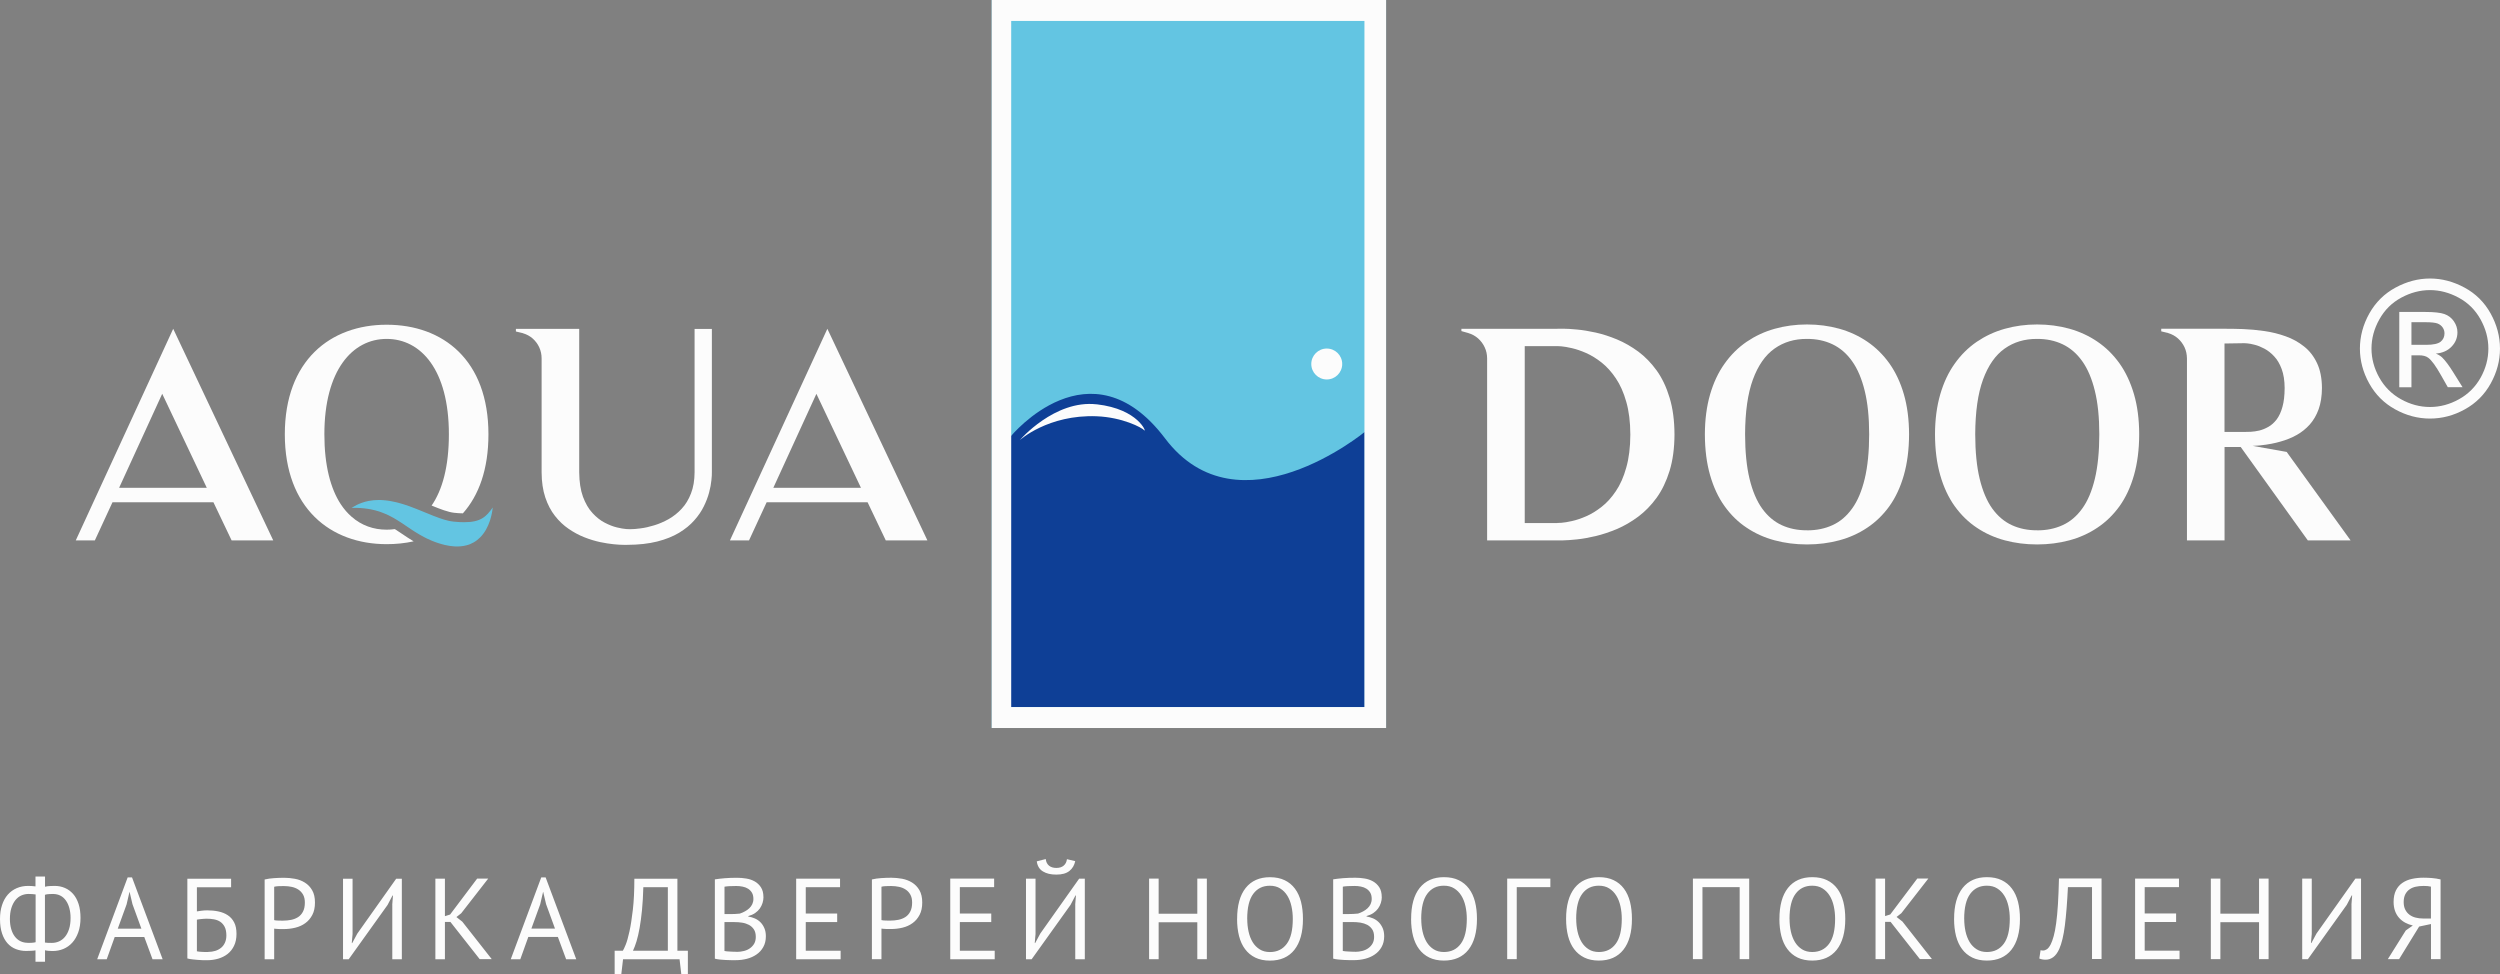 <?xml version="1.0" encoding="UTF-8"?> <svg xmlns="http://www.w3.org/2000/svg" width="290" height="113" viewBox="0 0 290 113" fill="none"><rect x="0" y="0" width="290" height="113" fill="#808080" stroke="none"/> <g clip-path="url(#clip0_1647_11)"> <path fill-rule="evenodd" clip-rule="evenodd" d="M115.039 0H160.786V84.449H115.039V0Z" fill="#63C5E2"></path> <path fill-rule="evenodd" clip-rule="evenodd" d="M135.147 50.855C126.469 39.37 117.258 50.604 117.258 50.604V82.02H158.31V50.102C158.31 50.102 143.691 62.166 135.147 50.855Z" fill="#0E3F96"></path> <path fill-rule="evenodd" clip-rule="evenodd" d="M127.213 46.903C122.338 46.345 118.289 51.06 118.289 51.06C118.289 51.06 121.58 48.067 127.213 48.287C130.196 48.405 132.457 49.594 132.744 49.922C133.031 50.25 132.129 47.457 127.213 46.898V46.903Z" fill="#FCFCFC"></path> <path fill-rule="evenodd" clip-rule="evenodd" d="M115.039 0V84.449H160.786V0H115.039ZM117.3 2.429V82.02H158.275V2.429H117.3Z" fill="#FCFCFC"></path> <path d="M153.904 44.018C154.894 44.018 155.697 43.215 155.697 42.224C155.697 41.233 154.894 40.431 153.904 40.431C152.913 40.431 152.109 41.233 152.109 42.224C152.109 43.215 152.913 44.018 153.904 44.018Z" fill="#FCFCFC"></path> <path d="M180.657 38.14H169.523V38.407L170.226 38.607C170.226 38.607 170.262 38.607 170.277 38.612C170.292 38.612 170.313 38.622 170.328 38.637C170.758 38.765 171.133 38.97 171.461 39.257C171.784 39.55 172.04 39.888 172.224 40.288C172.409 40.677 172.501 41.103 172.506 41.559V62.683H180.657C180.703 62.689 180.923 62.689 181.328 62.683C181.733 62.678 182.256 62.637 182.912 62.571C183.563 62.504 184.286 62.376 185.09 62.187C185.89 61.997 186.715 61.72 187.561 61.367C188.412 61.003 189.232 60.526 190.021 59.942C190.816 59.347 191.528 58.624 192.164 57.748C192.794 56.877 193.296 55.832 193.671 54.622C194.04 53.418 194.235 52.008 194.24 50.409C194.235 48.78 194.045 47.35 193.671 46.13C193.302 44.905 192.804 43.855 192.174 42.978C191.543 42.107 190.831 41.374 190.042 40.785C189.247 40.206 188.432 39.734 187.586 39.38C186.736 39.027 185.915 38.761 185.116 38.581C184.316 38.407 183.589 38.284 182.937 38.227C182.281 38.166 181.753 38.13 181.343 38.13H180.657V38.14ZM180.657 60.675H176.869V40.149H180.657C180.657 40.149 180.82 40.154 181.128 40.175C181.43 40.2 181.83 40.272 182.338 40.385C182.835 40.498 183.389 40.687 183.988 40.949C184.588 41.215 185.193 41.584 185.787 42.056C186.387 42.532 186.94 43.142 187.438 43.885C187.94 44.629 188.345 45.535 188.647 46.607C188.955 47.678 189.114 48.949 189.119 50.409C189.114 51.885 188.955 53.161 188.647 54.238C188.345 55.324 187.945 56.231 187.438 56.974C186.94 57.718 186.387 58.327 185.787 58.794C185.188 59.265 184.583 59.634 183.988 59.891C183.389 60.152 182.835 60.336 182.338 60.444C181.835 60.556 181.43 60.623 181.128 60.644C180.82 60.664 180.672 60.669 180.657 60.664V60.675Z" fill="#FCFCFC"></path> <path d="M209.606 37.638C208.294 37.638 207.048 37.807 205.859 38.14C204.68 38.468 203.594 38.98 202.61 39.647C201.625 40.323 200.769 41.169 200.052 42.184C199.324 43.198 198.765 44.392 198.37 45.756C197.976 47.119 197.771 48.661 197.766 50.378C197.771 52.157 197.971 53.73 198.37 55.119C198.765 56.503 199.324 57.707 200.052 58.717C200.774 59.726 201.625 60.562 202.61 61.212C203.594 61.874 204.675 62.36 205.859 62.678C207.043 62.996 208.289 63.155 209.606 63.155C210.923 63.155 212.164 62.996 213.353 62.678C214.532 62.36 215.618 61.874 216.603 61.212C217.587 60.556 218.443 59.726 219.171 58.717C219.893 57.707 220.452 56.503 220.847 55.119C221.242 53.735 221.446 52.157 221.452 50.378C221.446 48.646 221.246 47.098 220.847 45.73C220.452 44.361 219.888 43.173 219.171 42.158C218.443 41.143 217.587 40.298 216.603 39.631C215.618 38.96 214.537 38.463 213.353 38.13C212.169 37.802 210.923 37.638 209.606 37.638ZM209.606 61.515C208.53 61.52 207.551 61.32 206.674 60.915C205.798 60.51 205.044 59.87 204.409 58.993C203.778 58.112 203.291 56.964 202.947 55.544C202.604 54.125 202.435 52.403 202.43 50.378C202.44 47.77 202.742 45.648 203.337 44.023C203.937 42.394 204.767 41.195 205.844 40.436C206.915 39.677 208.171 39.303 209.611 39.313C210.698 39.309 211.677 39.514 212.564 39.934C213.445 40.354 214.209 41 214.839 41.892C215.475 42.778 215.962 43.926 216.305 45.33C216.654 46.735 216.823 48.416 216.823 50.384C216.823 52.352 216.649 54.13 216.305 55.549C215.962 56.969 215.48 58.117 214.839 58.998C214.209 59.875 213.45 60.52 212.564 60.92C211.682 61.325 210.698 61.525 209.611 61.52L209.606 61.515Z" fill="#FCFCFC"></path> <path d="M236.301 37.638C234.989 37.638 233.744 37.807 232.555 38.14C231.375 38.468 230.289 38.98 229.305 39.647C228.321 40.323 227.465 41.169 226.747 42.184C226.019 43.198 225.46 44.392 225.066 45.756C224.671 47.119 224.466 48.661 224.461 50.378C224.466 52.157 224.666 53.73 225.066 55.119C225.46 56.503 226.019 57.707 226.747 58.717C227.47 59.726 228.326 60.562 229.305 61.212C230.289 61.874 231.371 62.36 232.555 62.678C233.739 62.996 234.984 63.155 236.301 63.155C237.619 63.155 238.859 62.996 240.049 62.678C241.228 62.36 242.314 61.874 243.298 61.212C244.282 60.556 245.138 59.726 245.866 58.717C246.589 57.707 247.148 56.503 247.542 55.119C247.937 53.735 248.142 52.157 248.147 50.378C248.142 48.646 247.942 47.098 247.542 45.73C247.143 44.361 246.584 43.173 245.866 42.158C245.138 41.143 244.282 40.298 243.298 39.631C242.314 38.96 241.232 38.463 240.049 38.13C238.864 37.802 237.614 37.638 236.301 37.638ZM236.301 61.515C235.225 61.52 234.246 61.32 233.37 60.915C232.493 60.51 231.739 59.87 231.104 58.993C230.473 58.112 229.987 56.964 229.643 55.544C229.3 54.125 229.131 52.403 229.126 50.378C229.136 47.77 229.438 45.648 230.033 44.023C230.632 42.394 231.463 41.195 232.539 40.436C233.611 39.677 234.866 39.303 236.307 39.313C237.393 39.309 238.372 39.514 239.259 39.934C240.141 40.354 240.904 41 241.535 41.892C242.171 42.778 242.657 43.926 243.001 45.33C243.349 46.735 243.519 48.416 243.519 50.384C243.519 52.352 243.344 54.13 243.001 55.549C242.657 56.969 242.176 58.117 241.535 58.998C240.904 59.875 240.146 60.52 239.259 60.92C238.377 61.325 237.393 61.525 236.307 61.52L236.301 61.515Z" fill="#FCFCFC"></path> <path d="M265.255 52.423L261.298 51.721C261.852 51.706 262.369 51.659 262.851 51.582C263.328 51.511 263.723 51.434 264.03 51.357C264.338 51.28 264.512 51.234 264.548 51.219C265.209 51.034 265.824 50.788 266.404 50.465C266.977 50.148 267.49 49.737 267.931 49.246C268.367 48.753 268.715 48.159 268.966 47.462C269.212 46.77 269.34 45.945 269.346 45.012C269.34 43.88 269.151 42.916 268.777 42.127C268.408 41.338 267.905 40.692 267.27 40.19C266.639 39.688 265.927 39.288 265.132 39.011C264.338 38.724 263.513 38.524 262.662 38.401C261.806 38.278 260.976 38.201 260.165 38.171C259.355 38.145 258.617 38.13 257.946 38.135H250.703V38.437L251.405 38.606C251.405 38.606 251.441 38.606 251.457 38.611C251.472 38.611 251.493 38.621 251.508 38.637C251.939 38.765 252.313 38.97 252.641 39.257C252.964 39.549 253.22 39.888 253.405 40.282C253.589 40.677 253.676 41.102 253.687 41.558V62.683H258.048V51.854H259.924L267.705 62.683H272.667L265.255 52.423ZM260.324 50.106H258.043V39.846L260.324 39.811C260.324 39.811 260.447 39.811 260.673 39.831C260.898 39.846 261.185 39.903 261.544 39.995C261.898 40.082 262.277 40.236 262.672 40.446C263.072 40.661 263.451 40.954 263.8 41.333C264.159 41.712 264.45 42.204 264.671 42.803C264.896 43.403 265.014 44.141 265.019 45.007C265.014 45.873 264.933 46.606 264.763 47.201C264.599 47.8 264.374 48.277 264.092 48.656C263.804 49.025 263.492 49.312 263.143 49.507L263.077 49.543C262.749 49.727 262.411 49.861 262.078 49.943C261.734 50.02 261.411 50.071 261.108 50.086C260.801 50.101 260.545 50.112 260.324 50.106Z" fill="#FCFCFC"></path> <path d="M4.121 110.243C3.972 110.268 3.793 110.289 3.593 110.294C3.393 110.304 3.204 110.31 3.024 110.31C2.604 110.31 2.214 110.238 1.84 110.094C1.471 109.951 1.148 109.73 0.877 109.428C0.605 109.126 0.39 108.741 0.236 108.275C0.082 107.809 0 107.255 0 106.614C0 106.01 0.077 105.466 0.236 104.99C0.39 104.513 0.615 104.108 0.902 103.78C1.189 103.452 1.538 103.201 1.938 103.027C2.337 102.853 2.783 102.765 3.275 102.765C3.393 102.765 3.537 102.765 3.711 102.781C3.885 102.791 4.019 102.802 4.116 102.822V101.674H5.223V102.863C5.382 102.817 5.572 102.791 5.792 102.781C6.013 102.771 6.192 102.765 6.336 102.765C6.761 102.765 7.161 102.842 7.525 103.001C7.889 103.155 8.206 103.391 8.478 103.693C8.75 104.001 8.96 104.385 9.114 104.856C9.267 105.328 9.339 105.866 9.339 106.481C9.339 107.096 9.252 107.67 9.078 108.152C8.903 108.633 8.673 109.033 8.376 109.356C8.083 109.679 7.74 109.915 7.35 110.079C6.961 110.238 6.541 110.32 6.095 110.32C5.997 110.32 5.854 110.314 5.659 110.299C5.464 110.284 5.321 110.263 5.223 110.228V111.565H4.116V110.258L4.121 110.243ZM6.177 103.698C6.054 103.698 5.89 103.698 5.695 103.714C5.5 103.724 5.341 103.75 5.213 103.796V109.336C5.3 109.351 5.418 109.366 5.567 109.371C5.715 109.371 5.859 109.377 6.002 109.377C6.305 109.377 6.587 109.32 6.848 109.202C7.109 109.085 7.34 108.91 7.54 108.67C7.74 108.428 7.899 108.126 8.012 107.762C8.129 107.399 8.186 106.968 8.186 106.481C8.186 106.071 8.14 105.697 8.047 105.354C7.955 105.01 7.822 104.713 7.648 104.467C7.473 104.216 7.263 104.026 7.012 103.898C6.761 103.77 6.484 103.703 6.172 103.703L6.177 103.698ZM3.224 109.371H3.404C3.48 109.371 3.562 109.371 3.65 109.366C3.737 109.361 3.824 109.351 3.911 109.341C3.993 109.325 4.07 109.31 4.132 109.295V103.755C4.024 103.739 3.896 103.724 3.737 103.714C3.583 103.703 3.439 103.698 3.316 103.698C3.014 103.698 2.732 103.76 2.465 103.878C2.204 103.996 1.974 104.18 1.779 104.426C1.584 104.672 1.43 104.975 1.317 105.338C1.205 105.702 1.148 106.127 1.148 106.604C1.148 107.029 1.199 107.419 1.297 107.757C1.394 108.101 1.533 108.393 1.717 108.633C1.902 108.875 2.117 109.054 2.373 109.182C2.63 109.305 2.912 109.366 3.224 109.366V109.371ZM16.736 108.69H13.307L12.379 111.278H11.272L14.808 101.782H15.316L18.868 111.278H17.694L16.736 108.69ZM13.665 107.727H16.402L15.367 104.882L15.034 103.468H15.018L14.685 104.908L13.66 107.727H13.665ZM21.733 101.93H26.808V102.919H22.84V105.722C22.989 105.697 23.179 105.671 23.399 105.641C23.619 105.615 23.835 105.6 24.04 105.6C24.496 105.6 24.927 105.641 25.337 105.728C25.747 105.815 26.106 105.958 26.418 106.163C26.731 106.368 26.977 106.645 27.162 106.999C27.346 107.352 27.433 107.793 27.433 108.326C27.433 108.859 27.341 109.32 27.151 109.71C26.962 110.099 26.716 110.412 26.403 110.658C26.09 110.904 25.726 111.083 25.316 111.206C24.901 111.324 24.471 111.386 24.014 111.386C23.866 111.386 23.691 111.386 23.502 111.38C23.312 111.38 23.112 111.365 22.902 111.345C22.692 111.324 22.487 111.309 22.287 111.283C22.087 111.263 21.902 111.227 21.733 111.18V101.925V101.93ZM24.148 110.422C24.435 110.422 24.706 110.381 24.962 110.304C25.219 110.228 25.444 110.104 25.639 109.951C25.829 109.797 25.983 109.597 26.09 109.356C26.203 109.115 26.259 108.833 26.259 108.516C26.259 108.106 26.193 107.773 26.065 107.522C25.936 107.265 25.762 107.071 25.552 106.927C25.337 106.784 25.091 106.691 24.809 106.64C24.527 106.589 24.235 106.568 23.932 106.568C23.85 106.568 23.758 106.568 23.65 106.583C23.543 106.594 23.435 106.599 23.332 106.609C23.225 106.619 23.128 106.63 23.04 106.645C22.953 106.661 22.887 106.671 22.84 106.681V110.35C22.902 110.366 22.984 110.381 23.087 110.391C23.189 110.402 23.302 110.407 23.42 110.417C23.538 110.427 23.66 110.433 23.789 110.433H24.148V110.422ZM30.698 102.022C31.037 101.94 31.4 101.889 31.795 101.864C32.185 101.838 32.574 101.822 32.959 101.822C33.369 101.822 33.784 101.864 34.209 101.94C34.635 102.017 35.019 102.166 35.363 102.381C35.711 102.596 35.993 102.888 36.208 103.263C36.429 103.637 36.536 104.113 36.536 104.693C36.536 105.272 36.434 105.743 36.229 106.132C36.024 106.522 35.752 106.845 35.414 107.086C35.076 107.332 34.691 107.506 34.25 107.614C33.81 107.721 33.364 107.773 32.902 107.773H32.682C32.579 107.773 32.472 107.773 32.359 107.767C32.246 107.767 32.139 107.757 32.031 107.747C31.923 107.737 31.846 107.731 31.805 107.721V111.273H30.698V102.017V102.022ZM32.979 102.781C32.748 102.781 32.528 102.781 32.313 102.796C32.097 102.806 31.928 102.827 31.805 102.863V106.737C31.852 106.753 31.923 106.768 32.021 106.773C32.118 106.773 32.221 106.784 32.328 106.789C32.436 106.789 32.538 106.794 32.636 106.794H32.851C33.154 106.794 33.456 106.763 33.753 106.707C34.051 106.65 34.322 106.543 34.563 106.394C34.804 106.245 34.999 106.03 35.142 105.753C35.291 105.477 35.363 105.128 35.363 104.697C35.363 104.334 35.296 104.026 35.158 103.78C35.019 103.534 34.835 103.34 34.609 103.191C34.384 103.042 34.127 102.94 33.84 102.878C33.553 102.817 33.271 102.786 32.984 102.786L32.979 102.781ZM45.502 104.944L45.583 103.878H45.532L44.958 104.975L40.447 111.278H39.791V101.93H40.898V108.342L40.806 109.397H40.857L41.447 108.3L45.958 101.93H46.614V111.278H45.507V104.949L45.502 104.944ZM52.242 106.947H51.611V111.273H50.504V101.925H51.611V106.276L52.211 106.086L55.348 101.92H56.629L53.503 105.938L52.944 106.379L53.626 106.912L57.045 111.263H55.645L52.242 106.937V106.947ZM64.713 108.685H61.284L60.356 111.273H59.249L62.786 101.776H63.293L66.845 111.273H65.671L64.713 108.685ZM61.642 107.721H64.38L63.344 104.877L63.011 103.463H62.996L62.663 104.903L61.638 107.721H61.642ZM79.793 112.995H79.029L78.829 111.273H72.273L72.073 112.995H71.299V110.284H72.248C72.32 110.186 72.427 109.956 72.576 109.597C72.724 109.238 72.868 108.721 73.016 108.049C73.165 107.378 73.293 106.537 73.411 105.528C73.529 104.518 73.585 103.319 73.585 101.93H78.578V110.289H79.793V113V112.995ZM77.471 110.284V102.914H74.626C74.6 103.893 74.549 104.774 74.472 105.559C74.395 106.343 74.303 107.035 74.196 107.634C74.088 108.234 73.97 108.752 73.837 109.192C73.704 109.628 73.565 109.992 73.422 110.289H77.465L77.471 110.284ZM88.563 104.062C88.563 104.283 88.527 104.513 88.456 104.744C88.383 104.975 88.276 105.19 88.138 105.389C87.994 105.589 87.814 105.764 87.589 105.917C87.369 106.066 87.102 106.184 86.8 106.266V106.317C87.067 106.363 87.323 106.435 87.569 106.543C87.814 106.65 88.03 106.799 88.214 106.983C88.399 107.168 88.553 107.399 88.665 107.665C88.784 107.932 88.84 108.249 88.84 108.613C88.84 109.095 88.737 109.51 88.537 109.864C88.337 110.217 88.076 110.504 87.748 110.724C87.425 110.95 87.051 111.114 86.636 111.222C86.215 111.329 85.79 111.38 85.354 111.38H84.821C84.616 111.38 84.401 111.376 84.18 111.36C83.96 111.345 83.735 111.329 83.514 111.309C83.294 111.288 83.094 111.252 82.924 111.206V102.007C83.253 101.956 83.637 101.91 84.073 101.874C84.509 101.838 84.985 101.822 85.503 101.822C85.852 101.822 86.205 101.853 86.564 101.91C86.923 101.966 87.251 102.079 87.543 102.243C87.835 102.407 88.081 102.637 88.271 102.93C88.46 103.221 88.558 103.601 88.558 104.067L88.563 104.062ZM85.467 110.417C85.754 110.417 86.026 110.381 86.297 110.314C86.564 110.248 86.8 110.14 87.005 109.992C87.21 109.843 87.374 109.664 87.492 109.454C87.609 109.243 87.671 108.987 87.671 108.69C87.671 108.326 87.599 108.029 87.451 107.809C87.302 107.583 87.113 107.414 86.877 107.286C86.641 107.163 86.374 107.075 86.082 107.029C85.79 106.983 85.493 106.963 85.2 106.963H84.037V110.314C84.099 110.33 84.185 110.345 84.303 110.356C84.421 110.366 84.544 110.371 84.677 110.381C84.811 110.391 84.949 110.396 85.093 110.402C85.237 110.402 85.359 110.407 85.467 110.407V110.417ZM84.734 106.035C84.883 106.035 85.067 106.035 85.282 106.02C85.498 106.01 85.672 105.999 85.816 105.979C86.031 105.907 86.231 105.82 86.415 105.717C86.605 105.615 86.769 105.497 86.917 105.359C87.067 105.22 87.179 105.061 87.266 104.877C87.348 104.693 87.394 104.498 87.394 104.283C87.394 103.99 87.338 103.744 87.225 103.555C87.113 103.365 86.963 103.212 86.779 103.093C86.59 102.976 86.379 102.894 86.138 102.848C85.898 102.796 85.651 102.776 85.405 102.776C85.113 102.776 84.842 102.781 84.596 102.796C84.35 102.812 84.165 102.832 84.042 102.858V106.035H84.734ZM92.356 101.925H97.446V102.914H93.468V105.973H97.113V106.963H93.468V110.289H97.513V111.278H92.356V101.93V101.925ZM101.137 102.017C101.475 101.935 101.839 101.884 102.233 101.859C102.623 101.833 103.013 101.817 103.397 101.817C103.807 101.817 104.222 101.859 104.647 101.935C105.068 102.017 105.458 102.161 105.801 102.376C106.149 102.591 106.431 102.884 106.652 103.258C106.867 103.632 106.98 104.108 106.98 104.687C106.98 105.266 106.877 105.738 106.672 106.127C106.467 106.517 106.196 106.84 105.857 107.081C105.519 107.327 105.134 107.501 104.693 107.609C104.253 107.716 103.807 107.767 103.346 107.767H103.125C103.023 107.767 102.915 107.767 102.802 107.762C102.689 107.762 102.582 107.752 102.474 107.742C102.367 107.731 102.29 107.727 102.249 107.716V111.268H101.141V102.012L101.137 102.017ZM103.423 102.776C103.192 102.776 102.966 102.776 102.756 102.791C102.541 102.802 102.372 102.822 102.249 102.858V106.732C102.295 106.748 102.367 106.763 102.464 106.768C102.561 106.768 102.664 106.778 102.771 106.784C102.879 106.784 102.982 106.789 103.079 106.789H103.294C103.597 106.789 103.899 106.758 104.197 106.701C104.494 106.645 104.765 106.537 105.006 106.389C105.247 106.24 105.442 106.025 105.586 105.748C105.734 105.471 105.806 105.123 105.806 104.693C105.806 104.329 105.739 104.021 105.601 103.775C105.463 103.529 105.283 103.334 105.053 103.186C104.827 103.037 104.571 102.935 104.283 102.873C103.997 102.812 103.715 102.781 103.428 102.781L103.423 102.776ZM110.229 101.92H115.32V102.909H111.342V105.969H114.986V106.958H111.342V110.284H115.386V111.273H110.229V101.925V101.92ZM124.725 104.938L124.807 103.873H124.756L124.182 104.969L119.671 111.273H119.015V101.925H120.122V108.336L120.03 109.392H120.081L120.671 108.295L125.181 101.925H125.838V111.273H124.73V104.944L124.725 104.938ZM121.306 99.649C121.342 99.978 121.465 100.234 121.68 100.413C121.896 100.592 122.178 100.68 122.536 100.68C122.895 100.68 123.177 100.592 123.387 100.413C123.598 100.234 123.726 99.988 123.766 99.665L124.725 99.891C124.628 100.372 124.402 100.751 124.048 101.033C123.695 101.315 123.193 101.454 122.531 101.454C121.87 101.454 121.383 101.33 120.978 101.085C120.573 100.839 120.338 100.449 120.266 99.916L121.306 99.649ZM138.888 106.983H134.403V111.268H133.295V101.92H134.403V105.994H138.888V101.92H139.995V111.268H138.888V106.983ZM143.506 106.594C143.506 105.036 143.834 103.842 144.495 103.007C145.156 102.176 146.095 101.756 147.314 101.756C147.976 101.756 148.545 101.874 149.021 102.104C149.503 102.335 149.903 102.663 150.216 103.088C150.533 103.509 150.764 104.021 150.918 104.611C151.066 105.205 151.143 105.866 151.143 106.594C151.143 108.152 150.81 109.346 150.149 110.181C149.488 111.012 148.54 111.432 147.309 111.432C146.658 111.432 146.095 111.314 145.618 111.083C145.141 110.853 144.746 110.525 144.428 110.099C144.111 109.679 143.88 109.166 143.727 108.577C143.578 107.983 143.501 107.322 143.501 106.594H143.506ZM144.68 106.594C144.68 107.112 144.731 107.598 144.834 108.065C144.936 108.526 145.095 108.936 145.305 109.285C145.52 109.638 145.792 109.915 146.125 110.125C146.459 110.335 146.853 110.438 147.309 110.438C148.14 110.438 148.785 110.125 149.257 109.494C149.729 108.869 149.964 107.901 149.964 106.589C149.964 106.081 149.913 105.594 149.81 105.128C149.708 104.662 149.549 104.252 149.329 103.898C149.109 103.544 148.837 103.268 148.498 103.058C148.165 102.848 147.766 102.745 147.304 102.745C146.484 102.745 145.843 103.058 145.377 103.688C144.911 104.313 144.675 105.282 144.675 106.594H144.68ZM160.288 104.057C160.288 104.277 160.252 104.508 160.18 104.739C160.108 104.969 160 105.184 159.857 105.385C159.714 105.584 159.534 105.759 159.309 105.912C159.088 106.061 158.822 106.179 158.519 106.261V106.312C158.786 106.358 159.042 106.43 159.288 106.537C159.534 106.645 159.749 106.794 159.934 106.978C160.119 107.163 160.272 107.393 160.39 107.66C160.508 107.926 160.565 108.244 160.565 108.608C160.565 109.09 160.462 109.505 160.262 109.858C160.062 110.212 159.801 110.499 159.473 110.72C159.15 110.945 158.776 111.109 158.36 111.217C157.94 111.324 157.515 111.376 157.079 111.376H156.546C156.341 111.376 156.126 111.37 155.905 111.355C155.685 111.339 155.459 111.324 155.239 111.304C155.018 111.283 154.819 111.247 154.649 111.201V102.002C154.977 101.951 155.362 101.905 155.798 101.868C156.233 101.833 156.71 101.817 157.228 101.817C157.576 101.817 157.93 101.848 158.289 101.905C158.647 101.961 158.975 102.074 159.268 102.238C159.56 102.402 159.806 102.632 159.996 102.924C160.185 103.216 160.282 103.596 160.282 104.062L160.288 104.057ZM157.192 110.412C157.479 110.412 157.751 110.376 158.022 110.31C158.289 110.243 158.525 110.135 158.73 109.986C158.935 109.838 159.098 109.659 159.216 109.448C159.334 109.233 159.396 108.982 159.396 108.685C159.396 108.321 159.324 108.024 159.175 107.803C159.027 107.578 158.837 107.409 158.601 107.28C158.366 107.158 158.099 107.071 157.807 107.024C157.515 106.978 157.217 106.958 156.925 106.958H155.762V110.31C155.823 110.325 155.91 110.34 156.028 110.35C156.141 110.361 156.269 110.366 156.402 110.376C156.536 110.386 156.674 110.391 156.818 110.396C156.961 110.396 157.084 110.402 157.192 110.402V110.412ZM156.459 106.03C156.607 106.03 156.792 106.03 157.007 106.015C157.222 105.999 157.397 105.994 157.54 105.973C157.755 105.902 157.956 105.815 158.14 105.713C158.33 105.61 158.494 105.492 158.642 105.354C158.791 105.215 158.904 105.056 158.991 104.872C159.073 104.687 159.119 104.493 159.119 104.277C159.119 103.985 159.063 103.739 158.95 103.55C158.837 103.36 158.688 103.206 158.504 103.088C158.314 102.97 158.104 102.888 157.863 102.842C157.622 102.791 157.376 102.771 157.13 102.771C156.838 102.771 156.566 102.776 156.32 102.791C156.074 102.806 155.89 102.827 155.767 102.853V106.03H156.464H156.459ZM163.691 106.589C163.691 105.031 164.019 103.837 164.68 103.001C165.342 102.171 166.28 101.751 167.5 101.751C168.161 101.751 168.73 101.868 169.207 102.099C169.688 102.33 170.083 102.658 170.401 103.083C170.719 103.503 170.949 104.016 171.103 104.605C171.252 105.2 171.328 105.861 171.328 106.589C171.328 108.147 170.995 109.341 170.334 110.176C169.673 111.006 168.725 111.427 167.494 111.427C166.843 111.427 166.28 111.309 165.803 111.078C165.326 110.848 164.932 110.519 164.614 110.094C164.296 109.674 164.065 109.162 163.911 108.572C163.763 107.978 163.686 107.317 163.686 106.589H163.691ZM164.865 106.589C164.865 107.106 164.916 107.593 165.019 108.06C165.121 108.521 165.28 108.931 165.49 109.279C165.706 109.633 165.977 109.91 166.31 110.12C166.644 110.33 167.038 110.433 167.494 110.433C168.325 110.433 168.971 110.12 169.442 109.49C169.914 108.864 170.15 107.896 170.15 106.583C170.15 106.076 170.098 105.589 169.996 105.123C169.893 104.657 169.734 104.247 169.514 103.893C169.294 103.539 169.022 103.263 168.684 103.053C168.351 102.842 167.951 102.74 167.489 102.74C166.669 102.74 166.028 103.053 165.562 103.683C165.096 104.308 164.86 105.277 164.86 106.589H164.865ZM179.842 102.904H175.942V111.263H174.835V101.915H179.842V102.904ZM181.667 106.589C181.667 105.031 181.995 103.837 182.656 103.001C183.318 102.171 184.256 101.751 185.476 101.751C186.137 101.751 186.706 101.868 187.182 102.099C187.664 102.33 188.064 102.658 188.377 103.083C188.694 103.503 188.925 104.016 189.079 104.605C189.228 105.2 189.305 105.861 189.305 106.589C189.305 108.147 188.972 109.341 188.31 110.176C187.649 111.006 186.701 111.427 185.471 111.427C184.82 111.427 184.256 111.309 183.784 111.078C183.308 110.848 182.913 110.519 182.595 110.094C182.277 109.674 182.047 109.162 181.893 108.572C181.744 107.978 181.667 107.317 181.667 106.589ZM182.841 106.589C182.841 107.106 182.892 107.593 182.995 108.06C183.097 108.521 183.256 108.931 183.466 109.279C183.682 109.633 183.953 109.91 184.287 110.12C184.62 110.33 185.014 110.433 185.471 110.433C186.301 110.433 186.947 110.12 187.418 109.49C187.89 108.864 188.126 107.896 188.126 106.583C188.126 106.076 188.074 105.589 187.972 105.123C187.869 104.657 187.711 104.247 187.49 103.893C187.27 103.539 186.998 103.263 186.66 103.053C186.326 102.842 185.927 102.74 185.465 102.74C184.645 102.74 184.005 103.053 183.538 103.683C183.072 104.308 182.836 105.277 182.836 106.589H182.841ZM201.796 102.904H197.485V111.263H196.378V101.915H202.908V111.263H201.801V102.904H201.796ZM206.414 106.589C206.414 105.031 206.742 103.837 207.403 103.001C208.065 102.171 209.003 101.751 210.223 101.751C210.884 101.751 211.453 101.868 211.93 102.099C212.412 102.33 212.811 102.658 213.124 103.083C213.442 103.503 213.673 104.016 213.826 104.605C213.975 105.2 214.052 105.861 214.052 106.589C214.052 108.147 213.719 109.341 213.058 110.176C212.396 111.006 211.448 111.427 210.218 111.427C209.567 111.427 209.003 111.309 208.526 111.078C208.049 110.848 207.655 110.519 207.337 110.094C207.019 109.674 206.788 109.162 206.635 108.572C206.486 107.978 206.409 107.317 206.409 106.589H206.414ZM207.588 106.589C207.588 107.106 207.639 107.593 207.742 108.06C207.844 108.521 208.003 108.931 208.214 109.279C208.429 109.633 208.701 109.91 209.034 110.12C209.367 110.33 209.762 110.433 210.218 110.433C211.048 110.433 211.694 110.12 212.165 109.49C212.637 108.864 212.873 107.896 212.873 106.583C212.873 106.076 212.822 105.589 212.719 105.123C212.617 104.657 212.458 104.247 212.237 103.893C212.017 103.539 211.745 103.263 211.407 103.053C211.074 102.842 210.674 102.74 210.212 102.74C209.392 102.74 208.752 103.053 208.285 103.683C207.819 104.308 207.583 105.277 207.583 106.589H207.588ZM219.295 106.937H218.67V111.263H217.563V101.915H218.67V106.266L219.27 106.076L222.407 101.91H223.688L220.561 105.927L220.003 106.368L220.684 106.901L224.104 111.252H222.704L219.301 106.927L219.295 106.937ZM226.676 106.589C226.676 105.031 227.005 103.837 227.666 103.001C228.327 102.171 229.265 101.751 230.485 101.751C231.146 101.751 231.715 101.868 232.192 102.099C232.673 102.33 233.074 102.658 233.386 103.083C233.704 103.503 233.934 104.016 234.088 104.605C234.237 105.2 234.314 105.861 234.314 106.589C234.314 108.147 233.981 109.341 233.32 110.176C232.658 111.006 231.71 111.427 230.48 111.427C229.829 111.427 229.265 111.309 228.789 111.078C228.312 110.848 227.917 110.519 227.599 110.094C227.281 109.674 227.051 109.162 226.897 108.572C226.748 107.978 226.672 107.317 226.672 106.589H226.676ZM227.85 106.589C227.85 107.106 227.902 107.593 228.004 108.06C228.107 108.521 228.266 108.931 228.475 109.279C228.691 109.633 228.963 109.91 229.296 110.12C229.629 110.33 230.023 110.433 230.48 110.433C231.31 110.433 231.956 110.12 232.428 109.49C232.899 108.864 233.135 107.896 233.135 106.583C233.135 106.076 233.084 105.589 232.981 105.123C232.878 104.657 232.72 104.247 232.499 103.893C232.279 103.539 232.007 103.263 231.669 103.053C231.336 102.842 230.936 102.74 230.475 102.74C229.655 102.74 229.014 103.053 228.548 103.683C228.081 104.308 227.845 105.277 227.845 106.589H227.85ZM242.669 102.904H239.88C239.793 104.682 239.675 106.163 239.527 107.342C239.378 108.521 239.158 109.443 238.866 110.099C238.671 110.525 238.44 110.837 238.174 111.032C237.907 111.227 237.615 111.324 237.307 111.324C237.148 111.324 237.01 111.314 236.892 111.288C236.774 111.268 236.666 111.232 236.559 111.186L236.708 110.222C236.795 110.248 236.892 110.263 236.99 110.263C237.138 110.263 237.292 110.212 237.435 110.115C237.584 110.017 237.728 109.833 237.871 109.566C237.994 109.325 238.112 109.008 238.225 108.603C238.337 108.203 238.435 107.696 238.517 107.081C238.599 106.466 238.671 105.733 238.722 104.882C238.773 104.032 238.814 103.037 238.84 101.899H243.781V111.247H242.674V102.888L242.669 102.904ZM247.672 101.915H252.762V102.904H248.784V105.964H252.428V106.953H248.784V110.279H252.828V111.268H247.672V101.92V101.915ZM262.049 106.978H257.564V111.263H256.457V101.915H257.564V105.989H262.049V101.915H263.157V111.263H262.049V106.978ZM272.767 104.933L272.849 103.867H272.798L272.224 104.964L267.713 111.268H267.057V101.92H268.164V108.331L268.072 109.387H268.123L268.713 108.29L273.224 101.92H273.88V111.268H272.772V104.938L272.767 104.933ZM283.101 111.263H281.994V107.188L280.62 107.481L278.298 111.257H276.991L279.072 107.932L279.887 107.357C279.564 107.286 279.272 107.178 279 107.029C278.729 106.881 278.493 106.696 278.293 106.471C278.093 106.245 277.934 105.979 277.827 105.676C277.719 105.374 277.657 105.026 277.657 104.636C277.657 104.093 277.75 103.642 277.929 103.283C278.114 102.924 278.359 102.632 278.677 102.417C278.995 102.196 279.364 102.043 279.785 101.951C280.205 101.859 280.656 101.812 281.128 101.812C281.43 101.812 281.753 101.828 282.096 101.853C282.44 101.879 282.773 101.935 283.106 102.012V111.268L283.101 111.263ZM281.071 102.771C280.779 102.771 280.497 102.802 280.23 102.858C279.964 102.914 279.723 103.016 279.518 103.16C279.308 103.304 279.144 103.493 279.016 103.734C278.893 103.975 278.826 104.277 278.826 104.641C278.826 104.979 278.888 105.272 279.005 105.507C279.123 105.748 279.287 105.948 279.492 106.102C279.697 106.255 279.933 106.374 280.205 106.44C280.477 106.512 280.769 106.548 281.081 106.548H281.989V102.848C281.866 102.822 281.732 102.802 281.599 102.786C281.466 102.771 281.286 102.765 281.066 102.765L281.071 102.771Z" fill="#FCFCFC"></path> <path d="M281.885 32.308C283.248 32.308 284.576 32.656 285.878 33.358C287.175 34.055 288.189 35.06 288.912 36.362C289.635 37.668 289.999 39.027 289.999 40.436C289.999 41.845 289.64 43.183 288.928 44.474C288.215 45.766 287.215 46.77 285.924 47.483C284.632 48.2 283.284 48.554 281.879 48.554C280.475 48.554 279.122 48.195 277.836 47.483C276.544 46.77 275.544 45.766 274.826 44.474C274.109 43.183 273.75 41.835 273.75 40.436C273.75 39.037 274.114 37.663 274.842 36.362C275.575 35.06 276.585 34.06 277.887 33.358C279.188 32.656 280.516 32.308 281.885 32.308ZM281.885 33.651C280.742 33.651 279.629 33.943 278.548 34.527C277.466 35.111 276.621 35.946 276.011 37.038C275.4 38.125 275.093 39.257 275.093 40.431C275.093 41.604 275.396 42.722 275.995 43.798C276.595 44.869 277.43 45.709 278.507 46.309C279.583 46.909 280.706 47.211 281.879 47.211C283.053 47.211 284.171 46.909 285.247 46.309C286.324 45.709 287.159 44.874 287.759 43.798C288.353 42.727 288.651 41.604 288.651 40.431C288.651 39.257 288.343 38.125 287.738 37.038C287.134 35.952 286.288 35.111 285.201 34.527C284.12 33.943 283.007 33.651 281.875 33.651H281.885ZM278.317 44.915V36.187H281.321C282.351 36.187 283.094 36.269 283.55 36.428C284.012 36.592 284.376 36.869 284.653 37.274C284.924 37.673 285.063 38.099 285.063 38.55C285.063 39.185 284.837 39.744 284.376 40.216C283.92 40.687 283.315 40.954 282.556 41.015C282.864 41.143 283.115 41.297 283.299 41.476C283.653 41.82 284.084 42.394 284.591 43.209L285.657 44.915H283.945L283.166 43.542C282.556 42.46 282.059 41.779 281.685 41.507C281.428 41.307 281.054 41.21 280.557 41.215H279.727V44.92H278.317V44.915ZM279.727 40H281.439C282.259 40 282.818 39.877 283.115 39.636C283.412 39.396 283.561 39.073 283.561 38.673C283.561 38.416 283.489 38.186 283.346 37.981C283.202 37.776 283.002 37.622 282.751 37.525C282.495 37.428 282.023 37.376 281.331 37.376H279.727V40Z" fill="#FCFCFC"></path> <path d="M11.003 62.688L13.049 58.26H24.756L26.868 62.688H31.696L20.091 38.14L8.789 62.688H11.003ZM18.82 45.684L23.987 56.584H13.818L18.815 45.684H18.82Z" fill="#FCFCFC"></path> <path d="M80.572 38.14V54.775C80.567 55.718 80.429 56.548 80.152 57.245C79.885 57.943 79.522 58.537 79.065 59.024C78.614 59.511 78.112 59.905 77.564 60.218C77.01 60.525 76.457 60.766 75.897 60.935C75.334 61.11 74.806 61.227 74.324 61.289C73.837 61.356 73.422 61.392 73.094 61.386C73.084 61.392 72.935 61.386 72.658 61.371C72.371 61.35 72.007 61.289 71.561 61.181C71.115 61.074 70.644 60.889 70.141 60.628C69.639 60.367 69.168 59.992 68.721 59.505C68.275 59.024 67.912 58.393 67.625 57.625C67.343 56.851 67.199 55.908 67.189 54.785V38.15H59.844V38.453L60.546 38.621C60.546 38.621 60.582 38.621 60.597 38.627C60.612 38.627 60.633 38.637 60.649 38.652C61.089 38.78 61.469 38.985 61.797 39.272C62.12 39.564 62.376 39.903 62.555 40.297C62.734 40.692 62.827 41.117 62.827 41.573V54.785C62.832 55.892 62.975 56.866 63.252 57.697C63.529 58.527 63.908 59.249 64.38 59.849C64.852 60.449 65.38 60.951 65.969 61.35C66.558 61.755 67.163 62.078 67.788 62.324C68.414 62.571 69.024 62.755 69.613 62.883C70.203 63.006 70.731 63.088 71.207 63.134C71.679 63.18 72.053 63.201 72.33 63.201C72.607 63.206 72.751 63.206 72.755 63.201C74.088 63.196 75.242 63.067 76.236 62.816C77.225 62.565 78.076 62.222 78.778 61.801C79.48 61.371 80.07 60.894 80.531 60.367C81.003 59.839 81.372 59.296 81.644 58.737C81.92 58.178 82.125 57.635 82.259 57.122C82.392 56.605 82.484 56.139 82.52 55.733C82.566 55.329 82.582 55.016 82.577 54.796V38.16H80.567L80.572 38.14Z" fill="#FCFCFC"></path> <path d="M57.158 58.865C57.148 58.962 57.132 59.1 57.102 59.28C57.091 59.367 57.071 59.464 57.05 59.567C57.009 59.772 56.953 60.008 56.876 60.254C56.855 60.315 56.835 60.377 56.815 60.444C56.604 61.074 56.261 61.771 55.707 62.329C55.487 62.555 55.231 62.755 54.939 62.919C54.939 62.919 54.939 62.924 54.933 62.924C54.677 63.073 54.39 63.19 54.067 63.267C53.678 63.364 53.237 63.411 52.734 63.385C52.391 63.364 52.022 63.313 51.622 63.221C51.489 63.19 51.35 63.155 51.212 63.113C50.956 63.042 50.684 62.955 50.402 62.847C50.289 62.806 50.182 62.765 50.079 62.719C49.864 62.632 49.664 62.534 49.464 62.442C49.434 62.427 49.408 62.411 49.377 62.396C49.31 62.365 49.244 62.329 49.177 62.294C48.834 62.114 48.511 61.925 48.203 61.73C48.131 61.689 48.065 61.648 48.003 61.607C47.706 61.412 47.419 61.217 47.137 61.028C46.968 60.915 46.804 60.802 46.635 60.689C46.307 60.479 45.984 60.269 45.645 60.074C45.476 59.982 45.307 59.89 45.128 59.803C45.036 59.762 44.943 59.716 44.851 59.669C44.672 59.587 44.482 59.511 44.287 59.444C44.19 59.408 44.087 59.372 43.99 59.336C43.682 59.239 43.359 59.152 43.016 59.085C42.898 59.065 42.78 59.044 42.662 59.024C42.104 58.937 41.478 58.895 40.781 58.911C41.171 58.665 41.56 58.47 41.955 58.332C42.221 58.234 42.488 58.163 42.749 58.111C43.149 58.035 43.549 57.999 43.949 57.999C44.026 57.999 44.097 58.004 44.174 58.004C44.261 58.004 44.354 58.004 44.446 58.019C44.538 58.025 44.636 58.035 44.733 58.045C44.81 58.05 44.892 58.06 44.969 58.071C45.066 58.086 45.164 58.102 45.256 58.117C45.338 58.127 45.42 58.148 45.497 58.163C45.661 58.194 45.83 58.23 45.994 58.27C46.071 58.291 46.148 58.306 46.224 58.327C46.322 58.353 46.414 58.378 46.507 58.409C46.594 58.434 46.676 58.455 46.758 58.481C46.84 58.511 46.927 58.537 47.009 58.562C47.168 58.614 47.332 58.67 47.491 58.727C47.778 58.829 48.065 58.937 48.342 59.049C48.7 59.193 49.054 59.336 49.397 59.48C49.413 59.48 49.423 59.49 49.439 59.495C49.705 59.603 49.972 59.716 50.228 59.818C50.484 59.921 50.735 60.013 50.981 60.1C51.145 60.156 51.304 60.213 51.463 60.259C51.622 60.31 51.776 60.351 51.93 60.387C52.001 60.407 52.078 60.423 52.15 60.438C52.298 60.469 52.442 60.49 52.586 60.505C52.627 60.505 52.668 60.515 52.704 60.515C53.134 60.561 53.513 60.577 53.852 60.577C55.82 60.577 56.43 59.895 57.158 58.865Z" fill="#63C5E2"></path> <path d="M44.849 37.668C38.329 37.668 33.039 41.814 33.039 50.378C33.039 58.941 38.329 63.123 44.849 63.123C45.936 63.123 46.981 63.016 47.981 62.795C47.494 62.504 47.043 62.201 46.602 61.904C46.33 61.719 46.069 61.545 45.802 61.376C45.489 61.422 45.172 61.443 44.849 61.443C43.342 61.443 41.943 60.961 40.779 59.936C40.328 59.541 39.908 59.065 39.533 58.496C38.354 56.697 37.627 54.022 37.627 50.378C37.627 42.947 40.881 39.313 44.849 39.313C48.816 39.313 52.071 42.885 52.071 50.378C52.071 54.124 51.312 56.846 50.067 58.644C51.056 59.049 51.979 59.408 52.696 59.485C53.066 59.526 53.399 59.547 53.696 59.547C55.541 57.471 56.659 54.452 56.659 50.378C56.659 41.747 51.374 37.668 44.849 37.668Z" fill="#FCFCFC"></path> <path d="M86.886 62.688L88.932 58.26H100.639L102.751 62.688H107.579L95.974 38.14L84.672 62.688H86.886ZM94.703 45.684L99.87 56.584H89.706L94.703 45.684Z" fill="#FCFCFC"></path> </g> <defs> <clipPath id="clip0_1647_11"> <rect width="290" height="113" fill="white"></rect> </clipPath> </defs> </svg> 